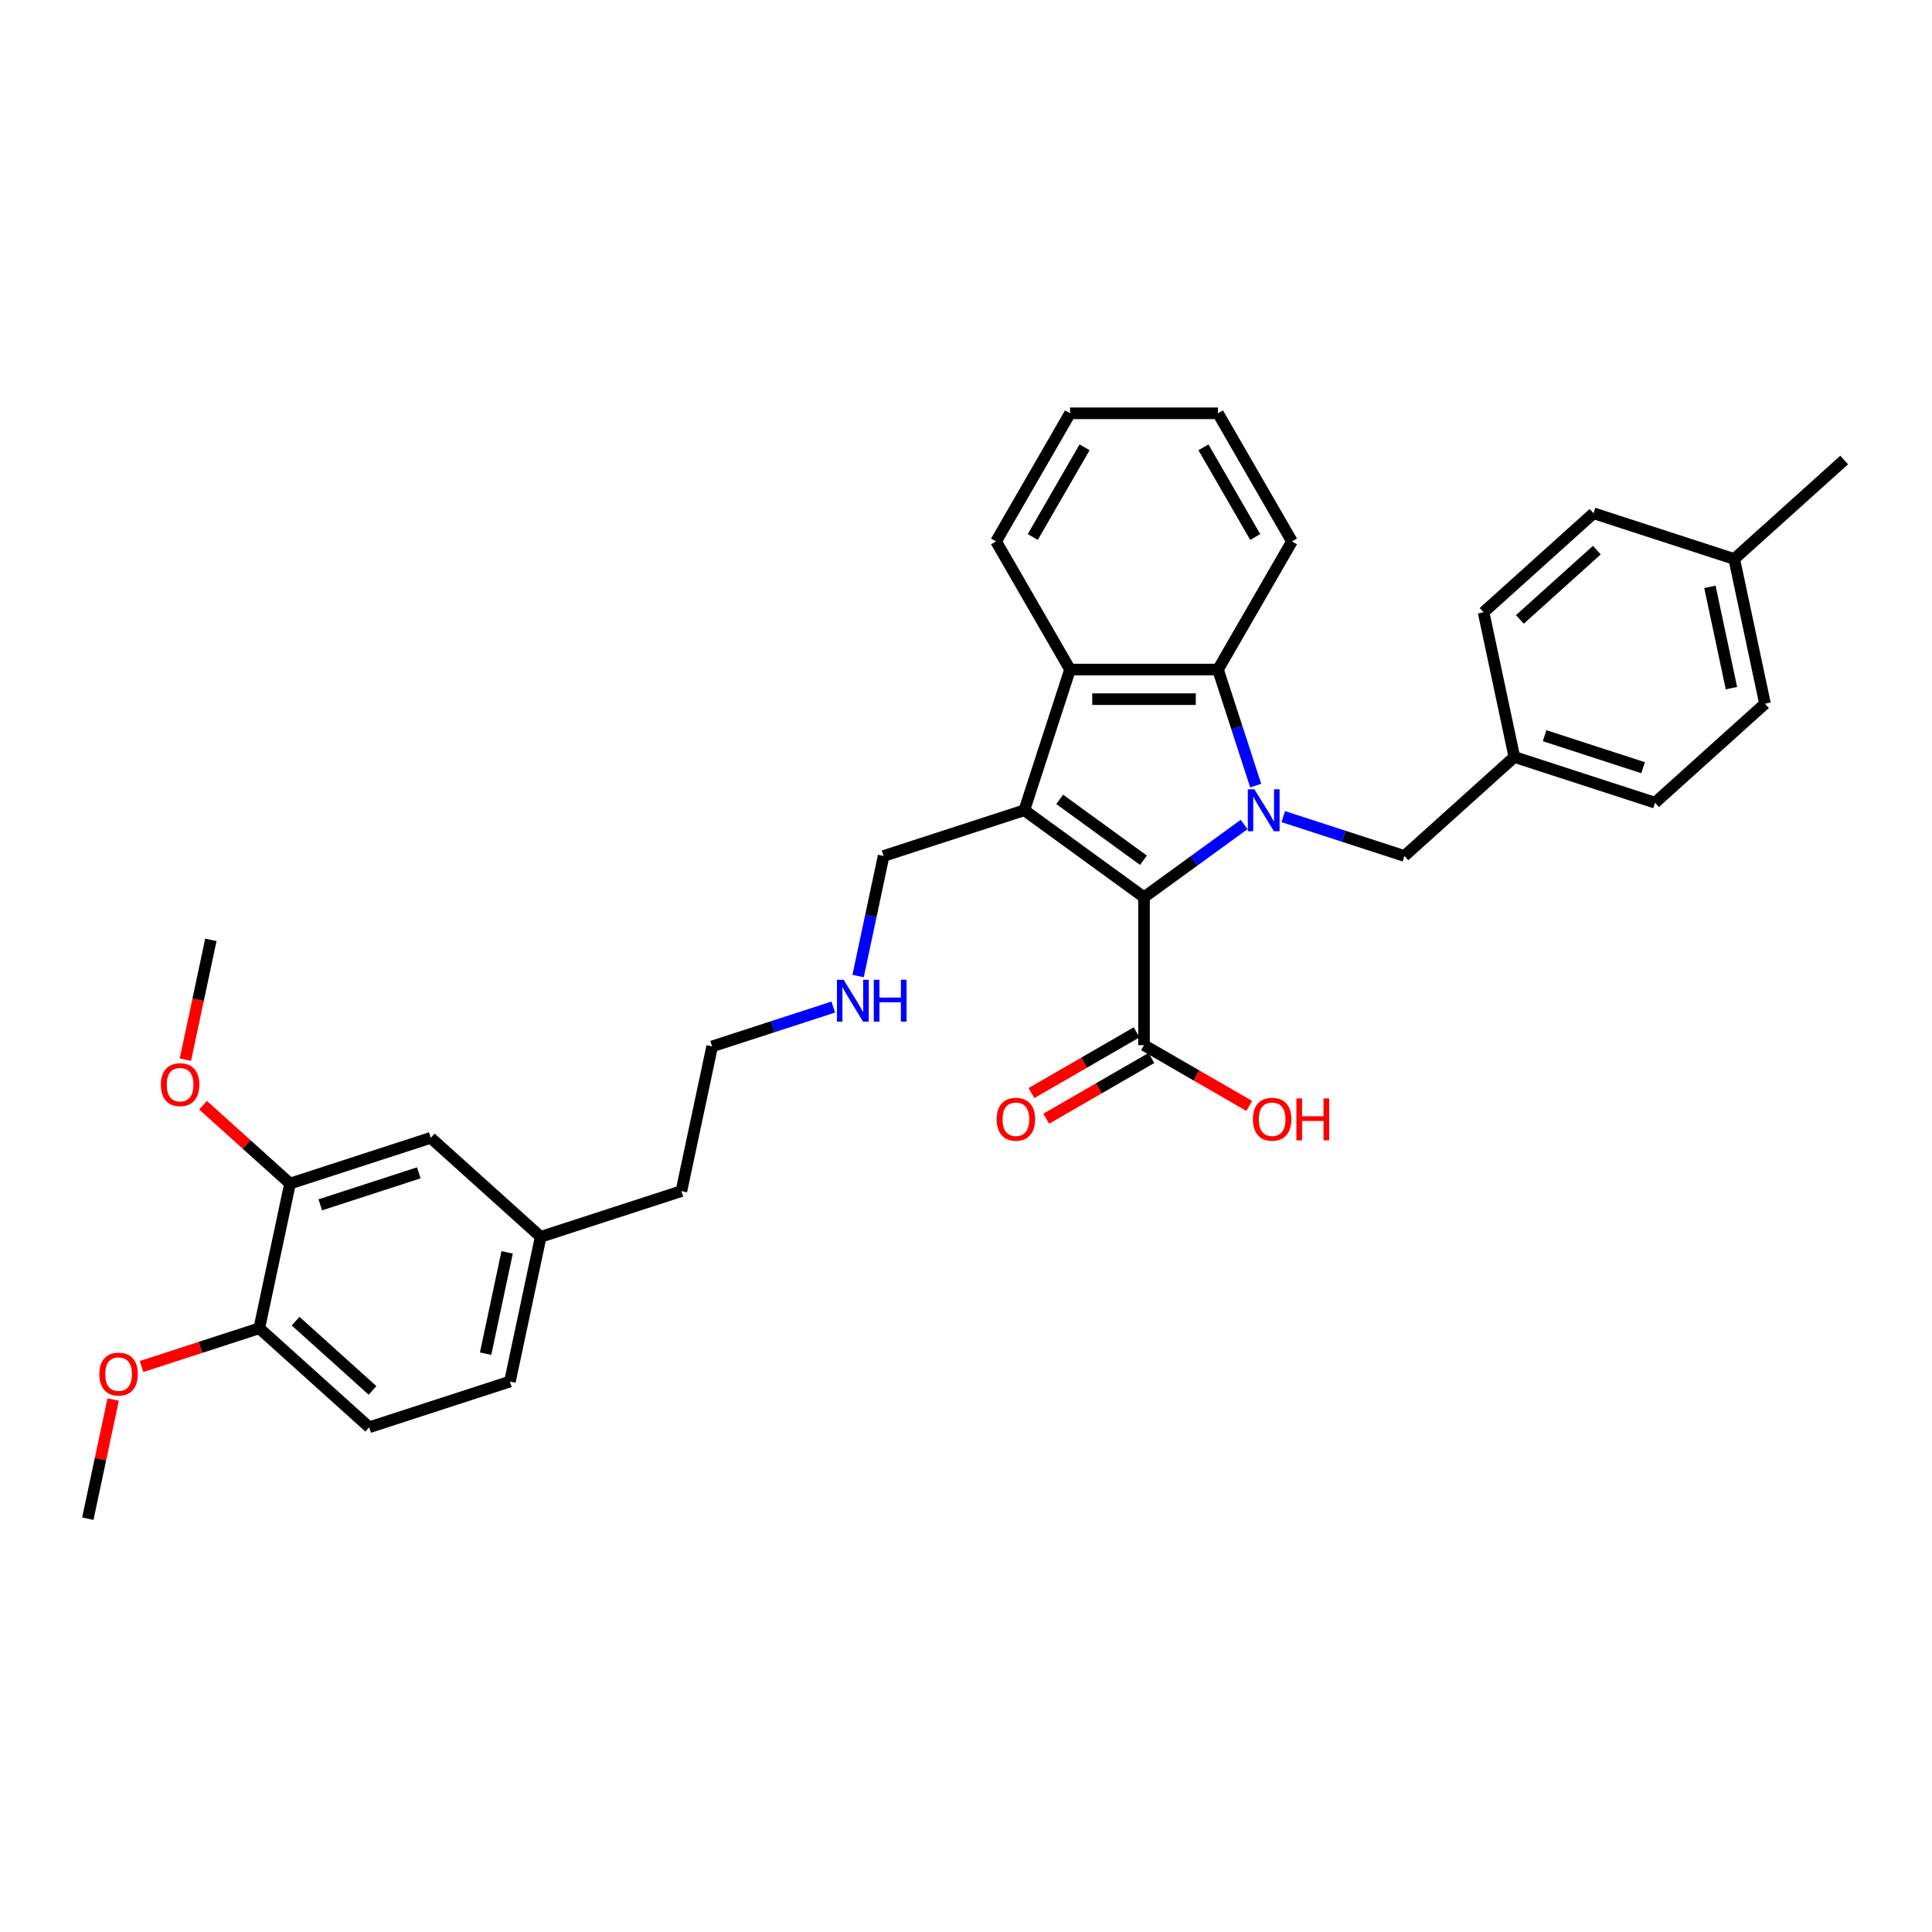 <?xml version='1.0' encoding='iso-8859-1'?>
<svg version='1.1' baseProfile='full'
              xmlns='http://www.w3.org/2000/svg'
                      xmlns:rdkit='http://www.rdkit.org/xml'
                      xmlns:xlink='http://www.w3.org/1999/xlink'
                  xml:space='preserve'
width='1000px' height='1000px' viewBox='0 0 1000 1000'>
<!-- END OF HEADER -->
<rect style='opacity:1.0;fill:#FFFFFF;stroke:none' width='1000' height='1000' x='0' y='0'> </rect>
<path class='bond-0' d='M 643.95,426.753 L 618.044,445.575' style='fill:none;fill-rule:evenodd;stroke:#0000FF;stroke-width:6px;stroke-linecap:butt;stroke-linejoin:miter;stroke-opacity:1' />
<path class='bond-0' d='M 618.044,445.575 L 592.138,464.397' style='fill:none;fill-rule:evenodd;stroke:#000000;stroke-width:6px;stroke-linecap:butt;stroke-linejoin:miter;stroke-opacity:1' />
<path class='bond-2' d='M 649.944,406.629 L 640.185,376.594' style='fill:none;fill-rule:evenodd;stroke:#0000FF;stroke-width:6px;stroke-linecap:butt;stroke-linejoin:miter;stroke-opacity:1' />
<path class='bond-2' d='M 640.185,376.594 L 630.426,346.559' style='fill:none;fill-rule:evenodd;stroke:#000000;stroke-width:6px;stroke-linecap:butt;stroke-linejoin:miter;stroke-opacity:1' />
<path class='bond-5' d='M 664.228,422.681 L 695.572,432.866' style='fill:none;fill-rule:evenodd;stroke:#0000FF;stroke-width:6px;stroke-linecap:butt;stroke-linejoin:miter;stroke-opacity:1' />
<path class='bond-5' d='M 695.572,432.866 L 726.917,443.05' style='fill:none;fill-rule:evenodd;stroke:#000000;stroke-width:6px;stroke-linecap:butt;stroke-linejoin:miter;stroke-opacity:1' />
<path class='bond-1' d='M 592.138,464.397 L 530.186,419.387' style='fill:none;fill-rule:evenodd;stroke:#000000;stroke-width:6px;stroke-linecap:butt;stroke-linejoin:miter;stroke-opacity:1' />
<path class='bond-1' d='M 591.847,445.255 L 548.481,413.748' style='fill:none;fill-rule:evenodd;stroke:#000000;stroke-width:6px;stroke-linecap:butt;stroke-linejoin:miter;stroke-opacity:1' />
<path class='bond-4' d='M 592.138,464.397 L 592.138,540.973' style='fill:none;fill-rule:evenodd;stroke:#000000;stroke-width:6px;stroke-linecap:butt;stroke-linejoin:miter;stroke-opacity:1' />
<path class='bond-10' d='M 530.186,419.387 L 457.358,443.05' style='fill:none;fill-rule:evenodd;stroke:#000000;stroke-width:6px;stroke-linecap:butt;stroke-linejoin:miter;stroke-opacity:1' />
<path class='bond-33' d='M 530.186,419.387 L 553.85,346.559' style='fill:none;fill-rule:evenodd;stroke:#000000;stroke-width:6px;stroke-linecap:butt;stroke-linejoin:miter;stroke-opacity:1' />
<path class='bond-3' d='M 630.426,346.559 L 553.85,346.559' style='fill:none;fill-rule:evenodd;stroke:#000000;stroke-width:6px;stroke-linecap:butt;stroke-linejoin:miter;stroke-opacity:1' />
<path class='bond-3' d='M 618.939,361.874 L 565.336,361.874' style='fill:none;fill-rule:evenodd;stroke:#000000;stroke-width:6px;stroke-linecap:butt;stroke-linejoin:miter;stroke-opacity:1' />
<path class='bond-19' d='M 630.426,346.559 L 668.714,280.242' style='fill:none;fill-rule:evenodd;stroke:#000000;stroke-width:6px;stroke-linecap:butt;stroke-linejoin:miter;stroke-opacity:1' />
<path class='bond-20' d='M 553.85,346.559 L 515.562,280.242' style='fill:none;fill-rule:evenodd;stroke:#000000;stroke-width:6px;stroke-linecap:butt;stroke-linejoin:miter;stroke-opacity:1' />
<path class='bond-8' d='M 588.309,534.342 L 561.085,550.059' style='fill:none;fill-rule:evenodd;stroke:#000000;stroke-width:6px;stroke-linecap:butt;stroke-linejoin:miter;stroke-opacity:1' />
<path class='bond-8' d='M 561.085,550.059 L 533.861,565.777' style='fill:none;fill-rule:evenodd;stroke:#FF0000;stroke-width:6px;stroke-linecap:butt;stroke-linejoin:miter;stroke-opacity:1' />
<path class='bond-8' d='M 595.967,547.605 L 568.743,563.323' style='fill:none;fill-rule:evenodd;stroke:#000000;stroke-width:6px;stroke-linecap:butt;stroke-linejoin:miter;stroke-opacity:1' />
<path class='bond-8' d='M 568.743,563.323 L 541.519,579.04' style='fill:none;fill-rule:evenodd;stroke:#FF0000;stroke-width:6px;stroke-linecap:butt;stroke-linejoin:miter;stroke-opacity:1' />
<path class='bond-13' d='M 592.138,540.973 L 619.361,556.691' style='fill:none;fill-rule:evenodd;stroke:#000000;stroke-width:6px;stroke-linecap:butt;stroke-linejoin:miter;stroke-opacity:1' />
<path class='bond-13' d='M 619.361,556.691 L 646.585,572.409' style='fill:none;fill-rule:evenodd;stroke:#FF0000;stroke-width:6px;stroke-linecap:butt;stroke-linejoin:miter;stroke-opacity:1' />
<path class='bond-12' d='M 726.917,443.05 L 783.824,391.811' style='fill:none;fill-rule:evenodd;stroke:#000000;stroke-width:6px;stroke-linecap:butt;stroke-linejoin:miter;stroke-opacity:1' />
<path class='bond-6' d='M 150.125,612.606 L 222.953,588.943' style='fill:none;fill-rule:evenodd;stroke:#000000;stroke-width:6px;stroke-linecap:butt;stroke-linejoin:miter;stroke-opacity:1' />
<path class='bond-6' d='M 165.782,623.622 L 216.761,607.058' style='fill:none;fill-rule:evenodd;stroke:#000000;stroke-width:6px;stroke-linecap:butt;stroke-linejoin:miter;stroke-opacity:1' />
<path class='bond-17' d='M 150.125,612.606 L 127.606,592.33' style='fill:none;fill-rule:evenodd;stroke:#000000;stroke-width:6px;stroke-linecap:butt;stroke-linejoin:miter;stroke-opacity:1' />
<path class='bond-17' d='M 127.606,592.33 L 105.087,572.054' style='fill:none;fill-rule:evenodd;stroke:#FF0000;stroke-width:6px;stroke-linecap:butt;stroke-linejoin:miter;stroke-opacity:1' />
<path class='bond-36' d='M 150.125,612.606 L 134.204,687.509' style='fill:none;fill-rule:evenodd;stroke:#000000;stroke-width:6px;stroke-linecap:butt;stroke-linejoin:miter;stroke-opacity:1' />
<path class='bond-7' d='M 134.204,687.509 L 191.111,738.748' style='fill:none;fill-rule:evenodd;stroke:#000000;stroke-width:6px;stroke-linecap:butt;stroke-linejoin:miter;stroke-opacity:1' />
<path class='bond-7' d='M 152.988,683.813 L 192.823,719.681' style='fill:none;fill-rule:evenodd;stroke:#000000;stroke-width:6px;stroke-linecap:butt;stroke-linejoin:miter;stroke-opacity:1' />
<path class='bond-23' d='M 134.204,687.509 L 103.724,697.412' style='fill:none;fill-rule:evenodd;stroke:#000000;stroke-width:6px;stroke-linecap:butt;stroke-linejoin:miter;stroke-opacity:1' />
<path class='bond-23' d='M 103.724,697.412 L 73.245,707.315' style='fill:none;fill-rule:evenodd;stroke:#FF0000;stroke-width:6px;stroke-linecap:butt;stroke-linejoin:miter;stroke-opacity:1' />
<path class='bond-9' d='M 222.953,588.943 L 279.86,640.182' style='fill:none;fill-rule:evenodd;stroke:#000000;stroke-width:6px;stroke-linecap:butt;stroke-linejoin:miter;stroke-opacity:1' />
<path class='bond-15' d='M 457.358,443.05 L 450.754,474.123' style='fill:none;fill-rule:evenodd;stroke:#000000;stroke-width:6px;stroke-linecap:butt;stroke-linejoin:miter;stroke-opacity:1' />
<path class='bond-15' d='M 450.754,474.123 L 444.149,505.195' style='fill:none;fill-rule:evenodd;stroke:#0000FF;stroke-width:6px;stroke-linecap:butt;stroke-linejoin:miter;stroke-opacity:1' />
<path class='bond-11' d='M 191.111,738.748 L 263.939,715.085' style='fill:none;fill-rule:evenodd;stroke:#000000;stroke-width:6px;stroke-linecap:butt;stroke-linejoin:miter;stroke-opacity:1' />
<path class='bond-21' d='M 783.824,391.811 L 767.903,316.908' style='fill:none;fill-rule:evenodd;stroke:#000000;stroke-width:6px;stroke-linecap:butt;stroke-linejoin:miter;stroke-opacity:1' />
<path class='bond-22' d='M 783.824,391.811 L 856.652,415.474' style='fill:none;fill-rule:evenodd;stroke:#000000;stroke-width:6px;stroke-linecap:butt;stroke-linejoin:miter;stroke-opacity:1' />
<path class='bond-22' d='M 799.481,380.795 L 850.461,397.359' style='fill:none;fill-rule:evenodd;stroke:#000000;stroke-width:6px;stroke-linecap:butt;stroke-linejoin:miter;stroke-opacity:1' />
<path class='bond-14' d='M 279.86,640.182 L 352.688,616.519' style='fill:none;fill-rule:evenodd;stroke:#000000;stroke-width:6px;stroke-linecap:butt;stroke-linejoin:miter;stroke-opacity:1' />
<path class='bond-16' d='M 279.86,640.182 L 263.939,715.085' style='fill:none;fill-rule:evenodd;stroke:#000000;stroke-width:6px;stroke-linecap:butt;stroke-linejoin:miter;stroke-opacity:1' />
<path class='bond-16' d='M 262.491,648.233 L 251.347,700.665' style='fill:none;fill-rule:evenodd;stroke:#000000;stroke-width:6px;stroke-linecap:butt;stroke-linejoin:miter;stroke-opacity:1' />
<path class='bond-26' d='M 431.299,521.247 L 399.954,531.432' style='fill:none;fill-rule:evenodd;stroke:#0000FF;stroke-width:6px;stroke-linecap:butt;stroke-linejoin:miter;stroke-opacity:1' />
<path class='bond-26' d='M 399.954,531.432 L 368.609,541.616' style='fill:none;fill-rule:evenodd;stroke:#000000;stroke-width:6px;stroke-linecap:butt;stroke-linejoin:miter;stroke-opacity:1' />
<path class='bond-29' d='M 95.955,548.487 L 102.547,517.475' style='fill:none;fill-rule:evenodd;stroke:#FF0000;stroke-width:6px;stroke-linecap:butt;stroke-linejoin:miter;stroke-opacity:1' />
<path class='bond-29' d='M 102.547,517.475 L 109.139,486.464' style='fill:none;fill-rule:evenodd;stroke:#000000;stroke-width:6px;stroke-linecap:butt;stroke-linejoin:miter;stroke-opacity:1' />
<path class='bond-18' d='M 897.638,289.332 L 913.559,364.235' style='fill:none;fill-rule:evenodd;stroke:#000000;stroke-width:6px;stroke-linecap:butt;stroke-linejoin:miter;stroke-opacity:1' />
<path class='bond-18' d='M 885.046,303.752 L 896.191,356.184' style='fill:none;fill-rule:evenodd;stroke:#000000;stroke-width:6px;stroke-linecap:butt;stroke-linejoin:miter;stroke-opacity:1' />
<path class='bond-28' d='M 897.638,289.332 L 954.545,238.093' style='fill:none;fill-rule:evenodd;stroke:#000000;stroke-width:6px;stroke-linecap:butt;stroke-linejoin:miter;stroke-opacity:1' />
<path class='bond-34' d='M 897.638,289.332 L 824.81,265.669' style='fill:none;fill-rule:evenodd;stroke:#000000;stroke-width:6px;stroke-linecap:butt;stroke-linejoin:miter;stroke-opacity:1' />
<path class='bond-32' d='M 668.714,280.242 L 630.426,213.925' style='fill:none;fill-rule:evenodd;stroke:#000000;stroke-width:6px;stroke-linecap:butt;stroke-linejoin:miter;stroke-opacity:1' />
<path class='bond-32' d='M 649.707,277.952 L 622.906,231.53' style='fill:none;fill-rule:evenodd;stroke:#000000;stroke-width:6px;stroke-linecap:butt;stroke-linejoin:miter;stroke-opacity:1' />
<path class='bond-35' d='M 515.562,280.242 L 553.85,213.925' style='fill:none;fill-rule:evenodd;stroke:#000000;stroke-width:6px;stroke-linecap:butt;stroke-linejoin:miter;stroke-opacity:1' />
<path class='bond-35' d='M 534.568,277.952 L 561.37,231.53' style='fill:none;fill-rule:evenodd;stroke:#000000;stroke-width:6px;stroke-linecap:butt;stroke-linejoin:miter;stroke-opacity:1' />
<path class='bond-24' d='M 767.903,316.908 L 824.81,265.669' style='fill:none;fill-rule:evenodd;stroke:#000000;stroke-width:6px;stroke-linecap:butt;stroke-linejoin:miter;stroke-opacity:1' />
<path class='bond-24' d='M 786.687,320.604 L 826.522,284.736' style='fill:none;fill-rule:evenodd;stroke:#000000;stroke-width:6px;stroke-linecap:butt;stroke-linejoin:miter;stroke-opacity:1' />
<path class='bond-25' d='M 856.652,415.474 L 913.559,364.235' style='fill:none;fill-rule:evenodd;stroke:#000000;stroke-width:6px;stroke-linecap:butt;stroke-linejoin:miter;stroke-opacity:1' />
<path class='bond-30' d='M 58.566,724.389 L 52.01,755.232' style='fill:none;fill-rule:evenodd;stroke:#FF0000;stroke-width:6px;stroke-linecap:butt;stroke-linejoin:miter;stroke-opacity:1' />
<path class='bond-30' d='M 52.01,755.232 L 45.455,786.075' style='fill:none;fill-rule:evenodd;stroke:#000000;stroke-width:6px;stroke-linecap:butt;stroke-linejoin:miter;stroke-opacity:1' />
<path class='bond-27' d='M 368.609,541.616 L 352.688,616.519' style='fill:none;fill-rule:evenodd;stroke:#000000;stroke-width:6px;stroke-linecap:butt;stroke-linejoin:miter;stroke-opacity:1' />
<path class='bond-31' d='M 553.85,213.925 L 630.426,213.925' style='fill:none;fill-rule:evenodd;stroke:#000000;stroke-width:6px;stroke-linecap:butt;stroke-linejoin:miter;stroke-opacity:1' />
<path  class='atom-0' d='M 649.295 408.544
L 656.402 420.03
Q 657.106 421.164, 658.239 423.216
Q 659.373 425.268, 659.434 425.391
L 659.434 408.544
L 662.313 408.544
L 662.313 430.23
L 659.342 430.23
L 651.715 417.672
Q 650.827 416.201, 649.877 414.517
Q 648.958 412.832, 648.683 412.311
L 648.683 430.23
L 645.865 430.23
L 645.865 408.544
L 649.295 408.544
' fill='#0000FF'/>
<path  class='atom-9' d='M 515.866 579.323
Q 515.866 574.115, 518.439 571.205
Q 521.012 568.296, 525.821 568.296
Q 530.63 568.296, 533.203 571.205
Q 535.776 574.115, 535.776 579.323
Q 535.776 584.591, 533.172 587.593
Q 530.569 590.564, 525.821 590.564
Q 521.043 590.564, 518.439 587.593
Q 515.866 584.622, 515.866 579.323
M 525.821 588.113
Q 529.129 588.113, 530.906 585.908
Q 532.713 583.672, 532.713 579.323
Q 532.713 575.065, 530.906 572.921
Q 529.129 570.746, 525.821 570.746
Q 522.513 570.746, 520.706 572.89
Q 518.929 575.034, 518.929 579.323
Q 518.929 583.703, 520.706 585.908
Q 522.513 588.113, 525.821 588.113
' fill='#FF0000'/>
<path  class='atom-14' d='M 648.5 579.323
Q 648.5 574.115, 651.073 571.205
Q 653.646 568.296, 658.455 568.296
Q 663.263 568.296, 665.836 571.205
Q 668.409 574.115, 668.409 579.323
Q 668.409 584.591, 665.806 587.593
Q 663.202 590.564, 658.455 590.564
Q 653.676 590.564, 651.073 587.593
Q 648.5 584.622, 648.5 579.323
M 658.455 588.113
Q 661.763 588.113, 663.539 585.908
Q 665.346 583.672, 665.346 579.323
Q 665.346 575.065, 663.539 572.921
Q 661.763 570.746, 658.455 570.746
Q 655.146 570.746, 653.339 572.89
Q 651.563 575.034, 651.563 579.323
Q 651.563 583.703, 653.339 585.908
Q 655.146 588.113, 658.455 588.113
' fill='#FF0000'/>
<path  class='atom-14' d='M 671.013 568.541
L 673.954 568.541
L 673.954 577.76
L 685.042 577.76
L 685.042 568.541
L 687.982 568.541
L 687.982 590.227
L 685.042 590.227
L 685.042 580.211
L 673.954 580.211
L 673.954 590.227
L 671.013 590.227
L 671.013 568.541
' fill='#FF0000'/>
<path  class='atom-16' d='M 436.644 507.11
L 443.75 518.596
Q 444.454 519.729, 445.588 521.782
Q 446.721 523.834, 446.782 523.956
L 446.782 507.11
L 449.662 507.11
L 449.662 528.796
L 446.69 528.796
L 439.063 516.238
Q 438.175 514.767, 437.226 513.083
Q 436.307 511.398, 436.031 510.877
L 436.031 528.796
L 433.213 528.796
L 433.213 507.11
L 436.644 507.11
' fill='#0000FF'/>
<path  class='atom-16' d='M 452.265 507.11
L 455.206 507.11
L 455.206 516.33
L 466.294 516.33
L 466.294 507.11
L 469.234 507.11
L 469.234 528.796
L 466.294 528.796
L 466.294 518.78
L 455.206 518.78
L 455.206 528.796
L 452.265 528.796
L 452.265 507.11
' fill='#0000FF'/>
<path  class='atom-18' d='M 83.263 561.428
Q 83.263 556.221, 85.836 553.311
Q 88.409 550.401, 93.218 550.401
Q 98.027 550.401, 100.6 553.311
Q 103.173 556.221, 103.173 561.428
Q 103.173 566.696, 100.569 569.698
Q 97.965 572.669, 93.218 572.669
Q 88.439 572.669, 85.836 569.698
Q 83.263 566.727, 83.263 561.428
M 93.218 570.219
Q 96.526 570.219, 98.302 568.014
Q 100.11 565.778, 100.11 561.428
Q 100.11 557.17, 98.302 555.026
Q 96.526 552.851, 93.218 552.851
Q 89.91 552.851, 88.102 554.996
Q 86.326 557.14, 86.326 561.428
Q 86.326 565.808, 88.102 568.014
Q 89.91 570.219, 93.218 570.219
' fill='#FF0000'/>
<path  class='atom-24' d='M 51.421 711.233
Q 51.421 706.026, 53.994 703.116
Q 56.567 700.206, 61.376 700.206
Q 66.185 700.206, 68.757 703.116
Q 71.331 706.026, 71.331 711.233
Q 71.331 716.502, 68.727 719.504
Q 66.123 722.475, 61.376 722.475
Q 56.597 722.475, 53.994 719.504
Q 51.421 716.532, 51.421 711.233
M 61.376 720.024
Q 64.684 720.024, 66.46 717.819
Q 68.267 715.583, 68.267 711.233
Q 68.267 706.976, 66.46 704.832
Q 64.684 702.657, 61.376 702.657
Q 58.068 702.657, 56.26 704.801
Q 54.484 706.945, 54.484 711.233
Q 54.484 715.613, 56.26 717.819
Q 58.068 720.024, 61.376 720.024
' fill='#FF0000'/>
</svg>
